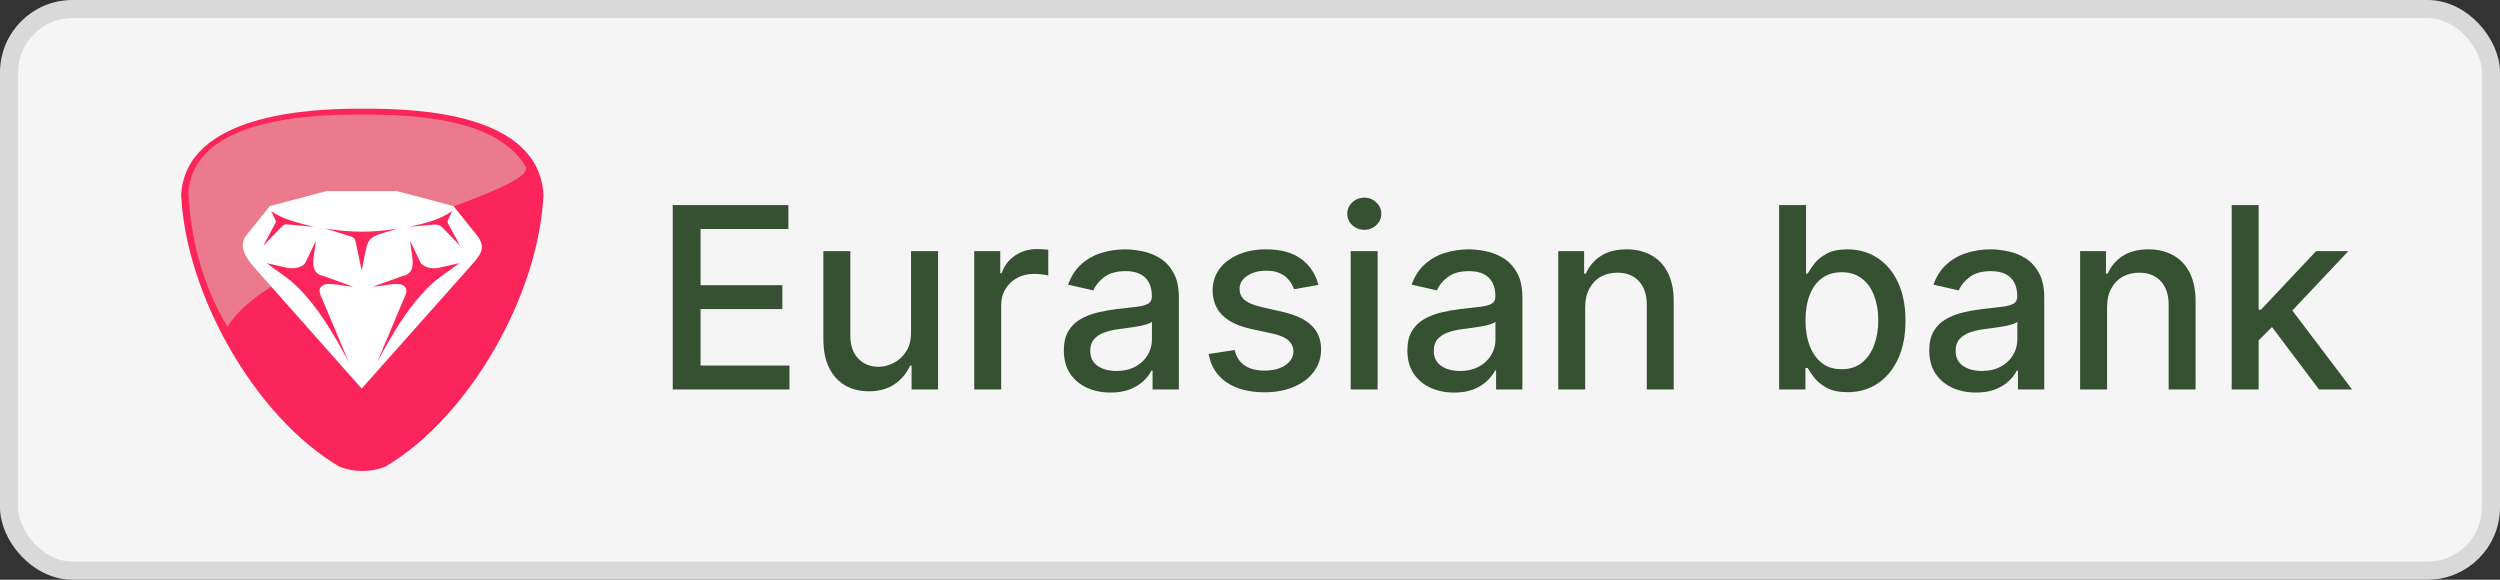 <?xml version="1.0" encoding="UTF-8"?> <svg xmlns="http://www.w3.org/2000/svg" width="138" height="32" viewBox="0 0 138 32" fill="none"><rect x="0" y="0" width="138" height="32" fill="#333333" stroke="none"/> <rect x="0.5" y="0.5" width="137" height="31" rx="3.5" fill="#F5F5F5"></rect> <g clip-path="url(#clip0_322_737)"> <path d="M18.731 25.758C19.135 25.919 19.566 25.999 19.997 26C20.429 26 20.861 25.921 21.266 25.761C25.93 23.012 29.754 16.238 30 10.745C29.73 6.271 23.194 5.981 20 6.001C16.872 5.981 10.264 6.369 10 10.747C10.247 16.238 14.069 23.009 18.731 25.758Z" fill="#FB255B"></path> <path d="M20.223 6.327C20.111 6.327 20.003 6.327 19.898 6.327C19.821 6.327 19.742 6.327 19.662 6.327C16.588 6.327 10.648 6.708 10.401 10.642C10.513 13.032 11.11 15.614 12.552 18.035C15.292 13.615 29.788 10.652 29.006 9.184C27.466 6.569 23.006 6.327 20.223 6.327Z" fill="#EB7A8C"></path> <path d="M19.963 21.451L19.987 21.424C22.089 19.06 23.728 17.216 25.83 14.853C26.48 14.122 26.918 13.728 26.307 12.965L25.033 11.376L21.911 10.547H18.016L14.894 11.376C14.416 11.972 14.074 12.398 13.596 12.994C13.142 13.56 13.56 14.227 14.041 14.769L19.941 21.424L19.963 21.451Z" fill="white"></path> <path d="M24.958 11.65C24.29 12.128 23.454 12.336 22.606 12.52C23.046 12.48 23.276 12.459 23.716 12.418C24.003 12.392 24.224 12.355 24.425 12.564L25.397 13.569C25.2 13.202 25.003 12.835 24.805 12.467C24.683 12.238 24.679 12.244 24.789 12.009C24.846 11.89 24.902 11.769 24.958 11.65Z" fill="#FC255C"></path> <path d="M14.721 14.525C15.24 14.643 15.323 14.662 15.843 14.78C16.184 14.857 16.724 14.784 16.877 14.462L17.434 13.298C17.386 14.093 16.968 15.055 17.858 15.238L19.494 15.824C18.782 15.767 18.13 15.57 17.834 15.744C17.486 15.947 17.695 16.283 17.799 16.53L19.257 20C18.331 18.261 17.522 16.921 16.359 15.782C15.886 15.32 15.333 14.996 14.721 14.525Z" fill="#FC255C"></path> <path d="M14.97 11.65C15.548 12.08 16.43 12.303 17.322 12.52C16.87 12.479 16.419 12.438 15.969 12.396C15.689 12.371 15.69 12.371 15.491 12.576L14.53 13.569C14.741 13.177 14.951 12.784 15.162 12.391C15.247 12.233 15.245 12.239 15.169 12.077C15.102 11.934 15.035 11.793 14.97 11.65Z" fill="#FC255C"></path> <path d="M19.982 14.848L19.961 14.939L19.945 14.848C19.859 14.435 19.773 14.02 19.686 13.607C19.586 13.121 19.625 13.131 19.163 12.987C18.758 12.861 18.353 12.735 17.949 12.609C19.292 12.847 20.635 12.847 21.978 12.609C20.121 13.188 20.388 12.896 19.982 14.848Z" fill="#FC255C"></path> <path d="M25.355 14.525C24.834 14.643 24.753 14.662 24.233 14.78C23.891 14.857 23.352 14.784 23.198 14.462L22.642 13.298C22.69 14.093 23.108 15.055 22.218 15.238L20.582 15.824C21.293 15.767 21.946 15.57 22.241 15.744C22.589 15.947 22.38 16.283 22.276 16.531L20.818 20C21.744 18.261 22.554 16.922 23.716 15.782C24.19 15.32 24.743 14.996 25.355 14.525Z" fill="#FC255C"></path> </g> <path d="M37.135 21.5V11.318H43.519V12.641H38.671V15.743H43.186V17.06H38.671V20.178H43.578V21.5H37.135ZM50.289 18.333V13.864H51.78V21.5H50.319V20.178H50.239C50.063 20.585 49.782 20.925 49.394 21.197C49.009 21.465 48.531 21.599 47.957 21.599C47.467 21.599 47.032 21.492 46.655 21.276C46.28 21.058 45.985 20.734 45.77 20.307C45.557 19.879 45.451 19.351 45.451 18.721V13.864H46.938V18.542C46.938 19.062 47.082 19.477 47.37 19.785C47.659 20.093 48.033 20.247 48.494 20.247C48.773 20.247 49.049 20.178 49.324 20.038C49.603 19.899 49.833 19.689 50.015 19.407C50.201 19.125 50.292 18.767 50.289 18.333ZM53.778 21.5V13.864H55.214V15.077H55.294C55.433 14.666 55.678 14.343 56.03 14.107C56.384 13.869 56.785 13.749 57.233 13.749C57.326 13.749 57.435 13.753 57.561 13.759C57.69 13.766 57.791 13.774 57.864 13.784V15.206C57.805 15.189 57.699 15.171 57.546 15.151C57.394 15.128 57.241 15.117 57.089 15.117C56.737 15.117 56.424 15.191 56.149 15.34C55.877 15.486 55.662 15.69 55.503 15.952C55.344 16.21 55.264 16.505 55.264 16.837V21.5H53.778ZM61.305 21.669C60.821 21.669 60.383 21.579 59.992 21.401C59.601 21.218 59.291 20.955 59.062 20.61C58.837 20.265 58.724 19.843 58.724 19.342C58.724 18.912 58.807 18.557 58.973 18.278C59.139 18 59.362 17.78 59.644 17.617C59.926 17.455 60.241 17.332 60.589 17.249C60.937 17.166 61.291 17.104 61.653 17.06C62.11 17.007 62.481 16.964 62.766 16.931C63.051 16.895 63.258 16.837 63.388 16.757C63.517 16.678 63.582 16.548 63.582 16.369V16.334C63.582 15.9 63.459 15.564 63.214 15.325C62.972 15.087 62.611 14.967 62.13 14.967C61.629 14.967 61.235 15.078 60.947 15.3C60.662 15.519 60.464 15.763 60.355 16.031L58.958 15.713C59.124 15.249 59.366 14.874 59.684 14.589C60.005 14.301 60.375 14.092 60.792 13.963C61.21 13.831 61.649 13.764 62.11 13.764C62.415 13.764 62.738 13.801 63.08 13.874C63.424 13.943 63.746 14.072 64.044 14.261C64.346 14.45 64.593 14.72 64.785 15.072C64.977 15.42 65.073 15.872 65.073 16.429V21.5H63.621V20.456H63.562C63.466 20.648 63.321 20.837 63.129 21.023C62.937 21.208 62.69 21.363 62.388 21.485C62.087 21.608 61.725 21.669 61.305 21.669ZM61.628 20.476C62.039 20.476 62.39 20.395 62.682 20.232C62.977 20.07 63.2 19.858 63.353 19.596C63.509 19.331 63.587 19.047 63.587 18.746V17.761C63.533 17.814 63.431 17.864 63.278 17.91C63.129 17.954 62.959 17.992 62.766 18.025C62.574 18.055 62.387 18.083 62.205 18.109C62.022 18.133 61.87 18.152 61.747 18.169C61.459 18.206 61.195 18.267 60.957 18.353C60.721 18.439 60.532 18.563 60.39 18.726C60.251 18.885 60.181 19.097 60.181 19.362C60.181 19.73 60.317 20.009 60.589 20.197C60.861 20.383 61.207 20.476 61.628 20.476ZM72.775 15.728L71.428 15.967C71.372 15.794 71.282 15.63 71.159 15.474C71.04 15.319 70.878 15.191 70.672 15.092C70.467 14.992 70.21 14.943 69.902 14.943C69.481 14.943 69.129 15.037 68.848 15.226C68.566 15.412 68.425 15.652 68.425 15.947C68.425 16.202 68.52 16.407 68.709 16.563C68.897 16.719 69.202 16.847 69.623 16.946L70.836 17.224C71.539 17.387 72.063 17.637 72.407 17.975C72.752 18.313 72.924 18.752 72.924 19.293C72.924 19.75 72.792 20.158 72.527 20.516C72.265 20.87 71.899 21.149 71.428 21.351C70.961 21.553 70.419 21.654 69.802 21.654C68.947 21.654 68.249 21.472 67.709 21.107C67.169 20.739 66.838 20.217 66.715 19.541L68.152 19.322C68.241 19.697 68.425 19.98 68.704 20.173C68.982 20.361 69.345 20.456 69.792 20.456C70.28 20.456 70.669 20.355 70.961 20.153C71.252 19.947 71.398 19.697 71.398 19.402C71.398 19.163 71.309 18.963 71.13 18.8C70.954 18.638 70.684 18.515 70.319 18.433L69.027 18.149C68.314 17.987 67.787 17.728 67.446 17.374C67.108 17.019 66.939 16.57 66.939 16.026C66.939 15.575 67.065 15.181 67.317 14.843C67.568 14.505 67.916 14.242 68.361 14.053C68.805 13.86 69.313 13.764 69.887 13.764C70.712 13.764 71.362 13.943 71.836 14.301C72.31 14.656 72.623 15.131 72.775 15.728ZM74.559 21.5V13.864H76.045V21.5H74.559ZM75.31 12.685C75.051 12.685 74.829 12.599 74.643 12.427C74.461 12.251 74.37 12.042 74.37 11.8C74.37 11.555 74.461 11.346 74.643 11.174C74.829 10.998 75.051 10.911 75.31 10.911C75.568 10.911 75.788 10.998 75.971 11.174C76.156 11.346 76.249 11.555 76.249 11.8C76.249 12.042 76.156 12.251 75.971 12.427C75.788 12.599 75.568 12.685 75.31 12.685ZM80.267 21.669C79.784 21.669 79.346 21.579 78.955 21.401C78.564 21.218 78.254 20.955 78.025 20.61C77.8 20.265 77.687 19.843 77.687 19.342C77.687 18.912 77.77 18.557 77.936 18.278C78.102 18 78.325 17.78 78.607 17.617C78.889 17.455 79.204 17.332 79.552 17.249C79.9 17.166 80.254 17.104 80.615 17.06C81.073 17.007 81.444 16.964 81.729 16.931C82.014 16.895 82.221 16.837 82.351 16.757C82.48 16.678 82.544 16.548 82.544 16.369V16.334C82.544 15.9 82.422 15.564 82.177 15.325C81.935 15.087 81.573 14.967 81.093 14.967C80.592 14.967 80.198 15.078 79.909 15.3C79.624 15.519 79.427 15.763 79.318 16.031L77.921 15.713C78.087 15.249 78.329 14.874 78.647 14.589C78.968 14.301 79.338 14.092 79.755 13.963C80.173 13.831 80.612 13.764 81.073 13.764C81.378 13.764 81.701 13.801 82.042 13.874C82.387 13.943 82.709 14.072 83.007 14.261C83.308 14.45 83.555 14.72 83.748 15.072C83.94 15.42 84.036 15.872 84.036 16.429V21.5H82.584V20.456H82.525C82.428 20.648 82.284 20.837 82.092 21.023C81.9 21.208 81.653 21.363 81.351 21.485C81.05 21.608 80.688 21.669 80.267 21.669ZM80.591 20.476C81.002 20.476 81.353 20.395 81.645 20.232C81.94 20.07 82.163 19.858 82.316 19.596C82.472 19.331 82.549 19.047 82.549 18.746V17.761C82.496 17.814 82.394 17.864 82.241 17.91C82.092 17.954 81.921 17.992 81.729 18.025C81.537 18.055 81.35 18.083 81.167 18.109C80.985 18.133 80.833 18.152 80.71 18.169C80.422 18.206 80.158 18.267 79.919 18.353C79.684 18.439 79.495 18.563 79.353 18.726C79.213 18.885 79.144 19.097 79.144 19.362C79.144 19.73 79.28 20.009 79.552 20.197C79.823 20.383 80.17 20.476 80.591 20.476ZM87.502 16.966V21.5H86.016V13.864H87.443V15.107H87.537C87.713 14.702 87.988 14.377 88.362 14.132C88.74 13.887 89.216 13.764 89.789 13.764C90.31 13.764 90.765 13.874 91.156 14.092C91.548 14.308 91.851 14.629 92.066 15.057C92.282 15.484 92.389 16.013 92.389 16.643V21.5H90.903V16.822C90.903 16.268 90.759 15.836 90.47 15.524C90.182 15.209 89.786 15.052 89.282 15.052C88.938 15.052 88.631 15.126 88.362 15.276C88.097 15.425 87.887 15.643 87.731 15.932C87.579 16.217 87.502 16.562 87.502 16.966ZM98.207 21.5V11.318H99.694V15.102H99.784C99.87 14.943 99.994 14.758 100.156 14.55C100.319 14.341 100.544 14.159 100.832 14.003C101.121 13.844 101.502 13.764 101.976 13.764C102.592 13.764 103.143 13.92 103.627 14.232C104.11 14.543 104.49 14.992 104.765 15.579C105.043 16.166 105.183 16.871 105.183 17.697C105.183 18.522 105.045 19.23 104.77 19.82C104.495 20.406 104.117 20.859 103.636 21.177C103.156 21.492 102.607 21.649 101.991 21.649C101.527 21.649 101.147 21.571 100.852 21.416C100.561 21.26 100.332 21.077 100.166 20.869C100.001 20.66 99.873 20.474 99.784 20.312H99.659V21.5H98.207ZM99.664 17.682C99.664 18.219 99.742 18.689 99.898 19.094C100.054 19.498 100.279 19.815 100.574 20.043C100.869 20.269 101.23 20.381 101.658 20.381C102.102 20.381 102.473 20.264 102.771 20.028C103.07 19.79 103.295 19.467 103.448 19.059C103.603 18.651 103.681 18.192 103.681 17.682C103.681 17.178 103.605 16.726 103.453 16.325C103.303 15.924 103.078 15.607 102.776 15.375C102.478 15.143 102.105 15.027 101.658 15.027C101.227 15.027 100.862 15.138 100.564 15.36C100.269 15.582 100.045 15.892 99.893 16.29C99.74 16.688 99.664 17.151 99.664 17.682ZM109.074 21.669C108.59 21.669 108.153 21.579 107.762 21.401C107.371 21.218 107.061 20.955 106.832 20.61C106.607 20.265 106.494 19.843 106.494 19.342C106.494 18.912 106.577 18.557 106.742 18.278C106.908 18 107.132 17.78 107.414 17.617C107.695 17.455 108.01 17.332 108.358 17.249C108.706 17.166 109.061 17.104 109.422 17.06C109.88 17.007 110.251 16.964 110.536 16.931C110.821 16.895 111.028 16.837 111.157 16.757C111.286 16.678 111.351 16.548 111.351 16.369V16.334C111.351 15.9 111.228 15.564 110.983 15.325C110.741 15.087 110.38 14.967 109.899 14.967C109.399 14.967 109.005 15.078 108.716 15.3C108.431 15.519 108.234 15.763 108.125 16.031L106.728 15.713C106.893 15.249 107.135 14.874 107.453 14.589C107.775 14.301 108.144 14.092 108.562 13.963C108.98 13.831 109.419 13.764 109.88 13.764C110.184 13.764 110.508 13.801 110.849 13.874C111.194 13.943 111.515 14.072 111.813 14.261C112.115 14.45 112.362 14.72 112.554 15.072C112.746 15.42 112.843 15.872 112.843 16.429V21.5H111.391V20.456H111.331C111.235 20.648 111.091 20.837 110.899 21.023C110.706 21.208 110.46 21.363 110.158 21.485C109.856 21.608 109.495 21.669 109.074 21.669ZM109.397 20.476C109.808 20.476 110.16 20.395 110.451 20.232C110.746 20.07 110.97 19.858 111.122 19.596C111.278 19.331 111.356 19.047 111.356 18.746V17.761C111.303 17.814 111.2 17.864 111.048 17.91C110.899 17.954 110.728 17.992 110.536 18.025C110.344 18.055 110.156 18.083 109.974 18.109C109.792 18.133 109.639 18.152 109.517 18.169C109.228 18.206 108.965 18.267 108.726 18.353C108.491 18.439 108.302 18.563 108.159 18.726C108.02 18.885 107.951 19.097 107.951 19.362C107.951 19.73 108.086 20.009 108.358 20.197C108.63 20.383 108.976 20.476 109.397 20.476ZM116.309 16.966V21.5H114.823V13.864H116.249V15.107H116.344C116.52 14.702 116.795 14.377 117.169 14.132C117.547 13.887 118.023 13.764 118.596 13.764C119.116 13.764 119.572 13.874 119.963 14.092C120.354 14.308 120.658 14.629 120.873 15.057C121.088 15.484 121.196 16.013 121.196 16.643V21.5H119.71V16.822C119.71 16.268 119.565 15.836 119.277 15.524C118.989 15.209 118.593 15.052 118.089 15.052C117.744 15.052 117.438 15.126 117.169 15.276C116.904 15.425 116.694 15.643 116.538 15.932C116.385 16.217 116.309 16.562 116.309 16.966ZM124.557 18.91L124.547 17.095H124.805L127.848 13.864H129.628L126.158 17.543H125.924L124.557 18.91ZM123.19 21.5V11.318H124.676V21.5H123.19ZM128.012 21.5L125.278 17.871L126.302 16.832L129.837 21.5H128.012Z" fill="#052802" fill-opacity="0.8"></path> <rect x="0.5" y="0.5" width="137" height="31" rx="3.5" stroke="#D9D9D9"></rect> <defs> <clipPath id="clip0_322_737"> <rect x="10" y="6" width="20" height="20" rx="4" fill="white"></rect> </clipPath> </defs> </svg> 